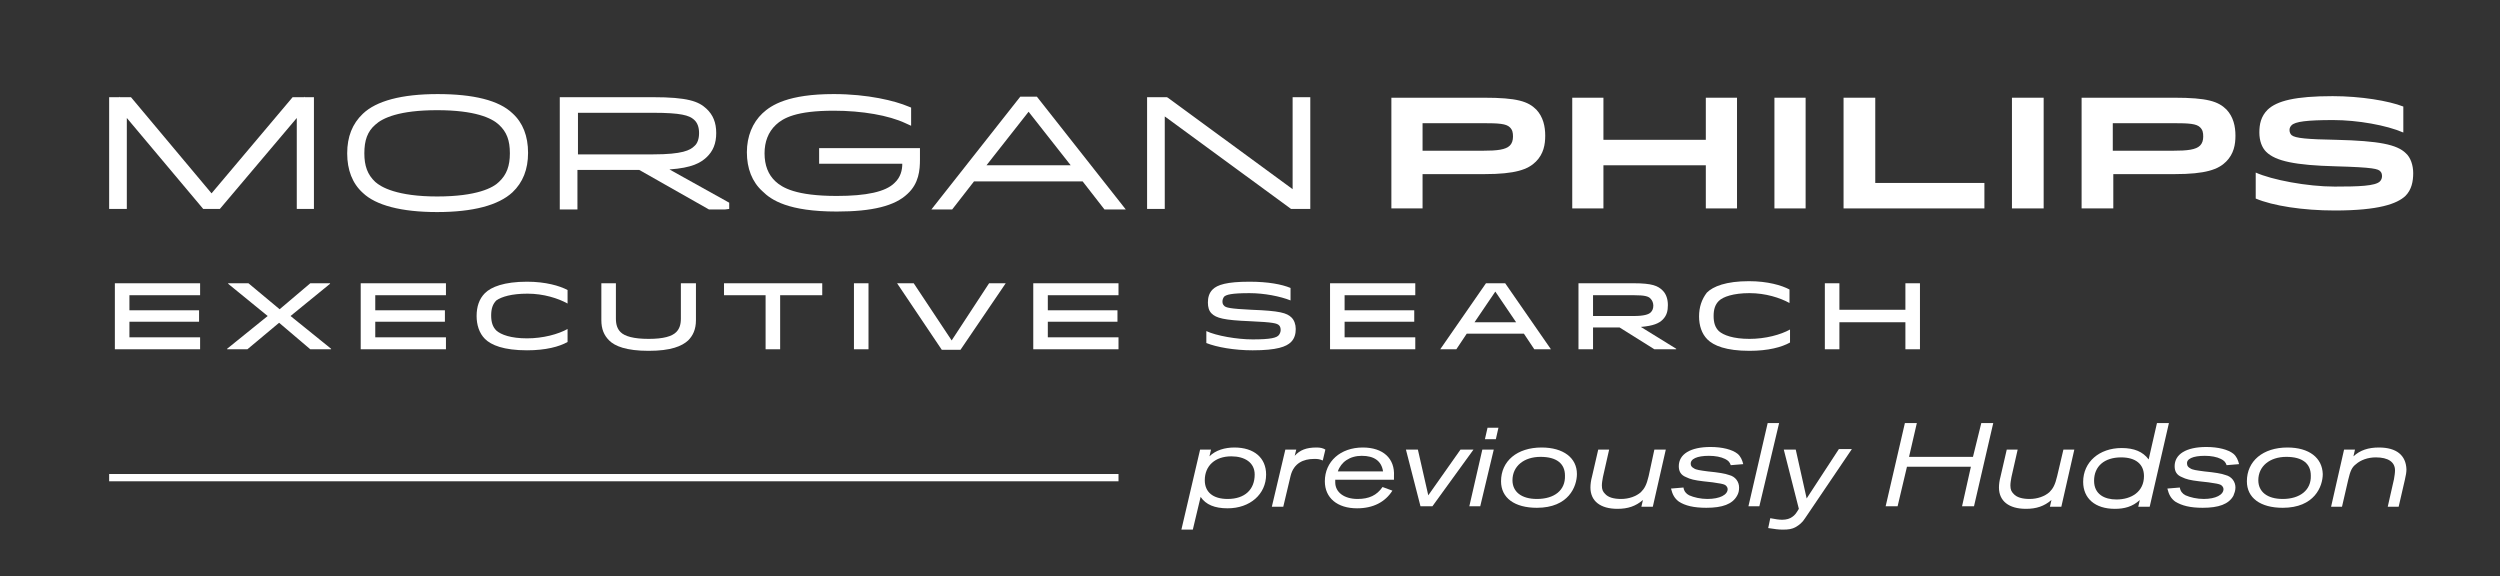 <?xml version="1.0" encoding="utf-8"?>
<!-- Generator: Adobe Illustrator 25.0.0, SVG Export Plug-In . SVG Version: 6.00 Build 0)  -->
<svg version="1.1" id="Calque_1" xmlns="http://www.w3.org/2000/svg" xmlns:xlink="http://www.w3.org/1999/xlink" x="0px" y="0px"
	 viewBox="0 0 481 110.9" style="enable-background:new 0 0 481 110.9;" xml:space="preserve">
<rect x="0" y="0" width="481" height="110.9" fill="#333333" stroke="none"/>
<style type="text/css">
	.st0{fill:#FFFFFF;}
</style>
<g>
	<polygon class="st0" points="38.5,56.8 38.5,54.5 22.1,54.5 22.1,67.2 38.5,67.2 38.5,64.9 24.9,64.9 24.9,61.9 38.3,61.9 
		38.3,59.7 24.9,59.7 24.9,56.8 	"/>
	<polygon class="st0" points="63.5,54.5 59.7,54.5 53.8,59.5 47.8,54.5 43.9,54.5 43.9,54.6 51.5,60.8 43.7,67.1 43.7,67.2 
		47.6,67.2 53.7,62.1 59.7,67.2 63.7,67.2 63.7,67.1 55.9,60.8 63.5,54.6 	"/>
	<polygon class="st0" points="85.8,56.8 85.8,54.5 69.4,54.5 69.4,67.2 85.8,67.2 85.8,64.9 72.2,64.9 72.2,61.9 85.6,61.9 
		85.6,59.7 72.2,59.7 72.2,56.8 	"/>
	<path class="st0" d="M101.5,56.5c3.1,0,5.9,0.9,7.7,1.9v-2.6c-1.5-0.8-4.2-1.6-7.8-1.6c-4.4,0-6.9,1-8.1,2.2
		c-1.1,1.1-1.6,2.6-1.6,4.4c0,1.7,0.5,3.3,1.6,4.4c1.2,1.2,3.6,2.2,8.1,2.2c3.6,0,6.2-0.7,7.8-1.6v-2.5c-1.8,1-4.7,1.8-7.8,1.8
		c-3.1,0-5-0.7-5.9-1.5c-0.7-0.7-1-1.6-1-2.9c0-1.3,0.3-2.2,1-2.9C96.5,57.1,98.4,56.5,101.5,56.5z"/>
	<path class="st0" d="M115.7,54.5v7.1c0,1.7,0.5,2.9,1.5,3.9c1.1,1.1,3.3,2,7.6,2c4.3,0,6.4-0.9,7.6-2c0.9-0.9,1.5-2.1,1.5-3.9v-7.1
		H131v6.8c0,1.2-0.3,2-0.9,2.6c-0.8,0.8-2.4,1.3-5.3,1.3c-2.9,0-4.6-0.5-5.4-1.3c-0.6-0.6-0.9-1.4-0.9-2.6v-6.8H115.7z"/>
	<polygon class="st0" points="150.1,67.2 150.1,56.8 158.2,56.8 158.2,54.5 139.3,54.5 139.3,56.8 147.3,56.8 147.3,67.2 	"/>
	<rect x="164.3" y="54.5" class="st0" width="2.8" height="12.7"/>
	<polygon class="st0" points="172.6,54.5 181.2,67.3 184.8,67.3 193.5,54.5 190.3,54.5 183.1,65.5 175.8,54.5 	"/>
	<polygon class="st0" points="198.8,67.2 215.2,67.2 215.2,64.9 201.6,64.9 201.6,61.9 215,61.9 215,59.7 201.6,59.7 201.6,56.8 
		215.2,56.8 215.2,54.5 198.8,54.5 	"/>
	<path class="st0" d="M241,65.3c-3,0-7-0.7-8.9-1.6V66c2,0.8,5.4,1.4,8.9,1.4c4.7,0,6.5-0.7,7.4-1.6c0.7-0.7,0.9-1.6,0.9-2.5
		c0-0.9-0.3-1.7-0.8-2.2c-0.9-0.9-2.3-1.3-7.7-1.5c-4.1-0.2-5-0.4-5.3-0.8c-0.2-0.2-0.3-0.4-0.3-0.8c0-0.3,0.1-0.6,0.3-0.9
		c0.4-0.4,1.4-0.7,4.9-0.7c2.8,0,5.9,0.6,7.9,1.4v-2.4c-1.7-0.7-4.3-1.2-7.9-1.2c-4.4,0-6.2,0.6-7.1,1.5c-0.7,0.7-0.9,1.6-0.9,2.5
		c0,0.9,0.2,1.6,0.7,2.1c0.9,0.9,2.4,1.3,7.4,1.5c4.5,0.2,5.2,0.4,5.6,0.8c0.2,0.2,0.3,0.5,0.3,0.9c0,0.3-0.1,0.6-0.3,0.9
		C245.7,65,244.5,65.3,241,65.3z"/>
	<polygon class="st0" points="272.3,64.9 258.7,64.9 258.7,61.9 272.1,61.9 272.1,59.7 258.7,59.7 258.7,56.8 272.3,56.8 
		272.3,54.5 255.9,54.5 255.9,67.2 272.3,67.2 	"/>
	<path class="st0" d="M285.9,54.5l-8.8,12.7h3.1l2-3h11l2,3h3.2l-8.8-12.7H285.9z M283.7,62l4-5.9l4,5.9H283.7z"/>
	<path class="st0" d="M306.6,63h5l6.7,4.2h4.2v-0.1l-6.8-4.2c2.4-0.2,3.5-0.7,4.2-1.4c0.8-0.8,1-1.7,1-2.8c0-1.1-0.3-2.1-1-2.8
		c-0.9-0.9-2-1.4-5.6-1.4h-10.6v12.7h2.8V63z M306.6,56.8h7.8c2,0,2.8,0.2,3.2,0.7c0.3,0.3,0.5,0.8,0.5,1.3c0,0.6-0.2,1-0.5,1.3
		c-0.4,0.4-1.3,0.7-3.3,0.7h-7.8V56.8z"/>
	<path class="st0" d="M326.9,60.9c0,1.7,0.5,3.3,1.6,4.4c1.2,1.2,3.6,2.2,8.1,2.2c3.6,0,6.2-0.7,7.8-1.6v-2.5
		c-1.8,1-4.7,1.8-7.8,1.8c-3.1,0-5-0.7-5.9-1.5c-0.7-0.7-1-1.6-1-2.9c0-1.3,0.3-2.2,1-2.9c0.8-0.8,2.8-1.5,5.9-1.5
		c3.1,0,5.9,0.9,7.7,1.9v-2.6c-1.5-0.8-4.2-1.6-7.8-1.6c-4.4,0-6.9,1-8.1,2.2C327.4,57.6,326.9,59.1,326.9,60.9z"/>
	<polygon class="st0" points="353.9,62 366.6,62 366.6,67.2 369.4,67.2 369.4,54.5 366.6,54.5 366.6,59.6 353.9,59.6 353.9,54.5 
		351.1,54.5 351.1,67.2 353.9,67.2 	"/>
	<polygon class="st0" points="24.4,22.7 39.1,40.2 42.3,40.2 57.1,22.7 57.1,40.2 60.4,40.2 60.4,18.7 58.6,18.7 58.6,18.6 
		58.5,18.7 56.3,18.7 40.7,37.2 25.2,18.7 23,18.7 22.9,18.6 22.9,18.7 21,18.7 21,40.2 24.4,40.2 	"/>
	<path class="st0" d="M84.1,40.8c6.9,0,11.8-1.3,14.5-3.8c2-1.9,3-4.4,3-7.6c0-3.2-1-5.8-3-7.6c-2.6-2.5-7.5-3.7-14.4-3.7
		c-6.9,0-11.8,1.3-14.4,3.8c-2,1.9-3,4.4-3,7.6c0,3.2,1,5.8,3,7.6C72.3,39.5,77.2,40.8,84.1,40.8z M96,35c-1.1,1.1-4.2,2.8-11.9,2.8
		c-7.7,0-10.8-1.8-11.9-2.8c-1.5-1.4-2.1-3.1-2.1-5.5c0-2.5,0.6-4.2,2.1-5.5c1.4-1.3,4.6-2.8,11.9-2.8c7.3,0,10.5,1.5,11.9,2.8
		c1.5,1.4,2.1,3,2.1,5.5C98.1,31.9,97.5,33.6,96,35z"/>
	<path class="st0" d="M111.2,32.7H123l13.4,7.6h3.1l0.8-0.1v-1.2l-11.5-6.4c4.4-0.3,6-1.3,7.1-2.3c1.3-1.2,1.9-2.7,1.9-4.7
		c0-2-0.6-3.5-1.9-4.7c-1.5-1.4-3.6-2.2-10.3-2.2h-17.9v21.6h3.4V32.7z M125.7,29.7h-14.5v-8h14.5c5.3,0,6.9,0.5,7.8,1.3
		c0.7,0.6,1,1.5,1,2.6c0,1.1-0.3,2-0.9,2.5C132.8,28.9,131.3,29.7,125.7,29.7z"/>
	<path class="st0" d="M161,40.7c6.9,0,11.2-1.1,13.6-3.4c2.2-2,2.4-4.6,2.4-6.6v-2.2h-19.4v3h16c0,1.2-0.3,2.6-1.5,3.7
		c-1.7,1.7-5.4,2.5-11.1,2.5c-7.9,0-10.5-1.6-11.8-2.8c-1.4-1.3-2.1-3.1-2.1-5.4c0-2.2,0.7-4.1,2.2-5.5c1.4-1.3,3.9-2.7,11.1-2.7
		c5.5,0,10.6,0.9,13.8,2.4l1.1,0.5v-3.5l-0.5-0.2c-2.6-1.1-7.8-2.4-14.4-2.4c-8.7,0-12,2.1-13.7,3.7c-1.9,1.8-3,4.4-3,7.5
		c0,3.1,1,5.7,3,7.5C148.4,38.5,151.7,40.7,161,40.7z"/>
	<path class="st0" d="M196.3,18.6l-17.1,21.7h4l4.2-5.4h20.9l4.2,5.4h4.1l-17.1-21.7H196.3z M189.8,31.8l8.1-10.3l8.1,10.3H189.8z"
		/>
	<polygon class="st0" points="252.1,40.2 252.1,18.7 248.7,18.7 248.7,36.4 224.7,18.8 224.5,18.7 220.7,18.7 220.7,40.2 
		224.1,40.2 224.1,22.4 248.4,40.2 	"/>
	<path class="st0" d="M273.7,33.5h11.9c6,0,8.4-0.9,9.9-2.4c1.5-1.5,1.8-3.3,1.8-5c0-1.8-0.4-3.6-1.7-5c-1.6-1.6-3.7-2.3-10.1-2.3
		h-17.8v21.3h6V33.5z M273.7,23.7h11.6c3.1,0,4.5,0.1,5.2,0.8c0.5,0.5,0.6,1,0.6,1.8c0,0.7-0.2,1.3-0.6,1.7c-0.8,0.8-2.4,1-5.2,1
		h-11.6V23.7z"/>
	<polygon class="st0" points="308.5,31.8 328.2,31.8 328.2,40.1 334.2,40.1 334.2,18.8 328.2,18.8 328.2,26.9 308.5,26.9 
		308.5,18.8 302.5,18.8 302.5,40.1 308.5,40.1 	"/>
	<rect x="341.4" y="18.8" class="st0" width="6" height="21.3"/>
	<polygon class="st0" points="381.8,35.2 360.8,35.2 360.8,18.8 354.7,18.8 354.7,40.1 381.8,40.1 	"/>
	<rect x="387.1" y="18.8" class="st0" width="6.1" height="21.3"/>
	<path class="st0" d="M406.5,33.5h11.9c6,0,8.4-0.9,9.9-2.4c1.5-1.5,1.8-3.3,1.8-5c0-1.8-0.4-3.6-1.7-5c-1.6-1.6-3.7-2.3-10.1-2.3
		h-17.8v21.3h6.1V33.5z M406.5,23.7h11.6c3.1,0,4.5,0.1,5.2,0.8c0.5,0.5,0.6,1,0.6,1.8c0,0.7-0.2,1.3-0.6,1.7c-0.8,0.8-2.4,1-5.2,1
		h-11.6V23.7z"/>
	<path class="st0" d="M462.8,37.7c1.2-1.2,1.5-2.8,1.5-4.4c0-1.5-0.5-3-1.4-3.8c-1.7-1.7-5.2-2.4-13.4-2.6c-5.5-0.1-7.9-0.3-8.6-0.9
		c-0.2-0.2-0.4-0.5-0.4-1c0-0.4,0.2-0.7,0.4-0.9c0.7-0.7,2.9-1,8-1c4.7,0,10.3,1,13.5,2.4v-5c-2.8-1.1-8.2-2-13.6-2
		c-7.2,0-10.7,0.9-12.5,2.6c-1.3,1.3-1.6,2.8-1.6,4.4c0,1.6,0.5,2.9,1.3,3.7c1.8,1.8,5.6,2.6,13.4,2.8c7.3,0.2,8.2,0.5,8.6,1
		c0.2,0.2,0.3,0.5,0.3,0.9c0,0.3-0.1,0.7-0.4,1c-0.9,0.9-4.1,1-8.7,1c-5.3,0-12.1-1.3-15.2-2.7v5c3.3,1.4,9.1,2.3,15.2,2.3
		C457.7,40.5,461.2,39.2,462.8,37.7z"/>
	<path class="st0" d="M440.1,86.1c-4.7,0-7.8,2.6-7.8,6.5c0,3.2,2.6,5.1,6.9,5.1c6.1,0,7.7-4.1,7.7-6.5
		C446.8,88.1,444.3,86.1,440.1,86.1z M439.2,96c-3,0-4.7-1.4-4.7-3.6c0-2.7,2.2-4.5,5.4-4.5c3.1,0,4.7,1.3,4.7,3.6
		C444.7,94.3,442.5,96,439.2,96z"/>
	<path class="st0" d="M395.8,91.6c-0.4,1.7-0.8,2.4-1.5,3.1c-0.9,0.8-2.3,1.3-3.8,1.3c-1.4,0-2.5-0.3-3.1-1
		c-0.4-0.4-0.6-0.8-0.6-1.6c0-0.5,0.1-1,0.2-1.6l1.2-5.3h-2.1l-1.2,5.2c-0.2,0.7-0.3,1.5-0.3,2.1c0,2.6,1.9,4.1,5.2,4.1
		c2,0,3.5-0.5,4.9-1.7l-0.3,1.3h2.2l2.5-11H397L395.8,91.6z"/>
	<path class="st0" d="M347.6,95.9l-2.1-9.4h-2.3l2.9,11.4c-0.6,1-0.8,1.2-1.2,1.5c-0.5,0.4-1.2,0.6-2,0.6c-0.6,0-1.3-0.1-2.3-0.3
		l-0.4,1.9c1.3,0.2,2,0.3,2.8,0.3c1.1,0,1.8-0.1,2.5-0.5c0.7-0.4,1.3-0.9,1.8-1.7l9-13.3h-2.5L347.6,95.9z"/>
	<polygon class="st0" points="379.6,87.9 367.3,87.9 368.8,81.4 366.5,81.4 362.8,97.4 365.1,97.4 366.9,89.8 379.2,89.8 
		377.5,97.4 379.8,97.4 383.5,81.4 381.2,81.4 	"/>
	<polygon class="st0" points="340.1,81.4 336.4,97.4 338.5,97.4 342.3,81.4 	"/>
	<path class="st0" d="M415,81.4l-1.6,7c-1.1-1.5-2.8-2.2-5.2-2.2c-4.3,0-7.4,2.7-7.4,6.5c0,3.2,2.3,5.2,6.1,5.2
		c1.8,0,3.4-0.4,4.8-1.7l-0.3,1.3h2.2l3.7-16.1H415z M407.2,96.1c-2.3,0-4.3-1-4.3-3.6c0-2.8,2-4.5,5.2-4.5c2.8,0,4.4,1.3,4.4,3.6
		C412.5,94.6,410.1,96.1,407.2,96.1z"/>
	<path class="st0" d="M457.7,86.1c-2,0-3.6,0.5-4.9,1.7l0.3-1.3H451l-2.5,11h2.1l1.2-5.2c0.4-1.7,0.7-2.4,1.5-3
		c0.9-0.8,2.3-1.3,3.8-1.3c2.4,0,3.7,0.9,3.7,2.5c0,0.5-0.1,1.1-0.2,1.7l-1.2,5.3h2.1l1.2-5.2c0.2-0.8,0.3-1.5,0.3-2
		C462.9,87.6,461.1,86.1,457.7,86.1z"/>
	<path class="st0" d="M328.8,87.7c1.2,0,2.3,0.2,3.1,0.6c0.6,0.3,0.9,0.6,1.1,1.2l2.4-0.2c-0.2-0.8-0.5-1.5-1.1-2
		c-1-0.8-2.9-1.3-5.2-1.3c-3.9,0-6.1,1.4-6.1,3.7c0,1,0.4,1.7,1.4,2.1c0.8,0.4,1.6,0.6,3.3,0.8l1.8,0.2c1.4,0.2,2,0.3,2.4,0.5
		c0.3,0.2,0.5,0.5,0.5,0.8c0,1.1-1.5,1.9-3.9,1.9c-1.3,0-2.6-0.3-3.5-0.7c-0.6-0.3-1-0.8-1.1-1.5l-2.4,0.2c0.3,1.2,0.7,1.9,1.5,2.5
		c1.2,0.8,2.9,1.2,5.3,1.2c3.1,0,5-0.7,5.9-2.3c0.3-0.5,0.4-1,0.4-1.6c0-1.1-0.7-2.1-1.9-2.4c-0.8-0.3-2.1-0.5-4.1-0.7
		c-1.5-0.2-2.3-0.3-2.7-0.6c-0.4-0.2-0.6-0.5-0.6-0.8C325.2,88.3,326.5,87.7,328.8,87.7z"/>
	<path class="st0" d="M424.2,87.7c1.2,0,2.3,0.2,3.1,0.6c0.6,0.3,0.9,0.6,1.1,1.2l2.4-0.2c-0.2-0.8-0.5-1.5-1.1-2
		c-1-0.8-2.9-1.3-5.2-1.3c-3.9,0-6.1,1.4-6.1,3.7c0,1,0.4,1.7,1.4,2.1c0.8,0.4,1.6,0.6,3.3,0.8l1.8,0.2c1.4,0.2,2,0.3,2.4,0.5
		c0.3,0.2,0.5,0.5,0.5,0.8c0,1.1-1.5,1.9-3.8,1.9c-1.3,0-2.6-0.3-3.5-0.7c-0.6-0.3-1-0.8-1.1-1.5l-2.4,0.2c0.3,1.2,0.7,1.9,1.5,2.5
		c1.3,0.8,2.9,1.2,5.3,1.2c3.1,0,5-0.7,5.9-2.3c0.2-0.5,0.4-1,0.4-1.6c0-1.1-0.7-2.1-1.9-2.4c-0.8-0.3-2.1-0.5-4.1-0.7
		c-1.5-0.2-2.3-0.3-2.7-0.6c-0.4-0.2-0.6-0.5-0.6-0.8C420.6,88.3,421.9,87.7,424.2,87.7z"/>
	<path class="st0" d="M253.3,86.1c-2,0-3.2,0.5-4.2,1.6l0.3-1.2h-2.1l-2.6,11h2.2l1.4-5.9c0.6-2.5,2.5-3.3,4.5-3.3
		c0.7,0,1,0,1.7,0.3l0.5-2.1C254.5,86.2,254,86.1,253.3,86.1z"/>
	<path class="st0" d="M262.2,86.1c-4.3,0-7.3,2.7-7.3,6.5c0,3.2,2.4,5.2,6.2,5.2c3.1,0,5.4-1.2,6.8-3.4l-1.9-0.7
		c-1.1,1.6-2.6,2.3-4.8,2.3c-2.6,0-4.3-1.3-4.3-3.2c0-0.1,0-0.3,0-0.5h11.3c0-0.3,0-0.5,0-0.7C268.4,88.2,266.1,86.1,262.2,86.1z
		 M257.4,90.7c0.6-1.8,2.3-3,4.6-3c2.4,0,3.8,1,4.1,3H257.4z"/>
	<polygon class="st0" points="281,86.5 274.8,95.3 272.8,86.5 270.5,86.5 273.3,97.4 275.6,97.4 283.5,86.5 	"/>
	<path class="st0" d="M317.2,91.6c-0.4,1.7-0.8,2.4-1.5,3.1c-0.9,0.8-2.3,1.3-3.8,1.3c-1.4,0-2.5-0.3-3.1-1
		c-0.4-0.4-0.6-0.8-0.6-1.6c0-0.5,0.1-1,0.2-1.6l1.2-5.3h-2.1l-1.2,5.2c-0.2,0.7-0.3,1.5-0.3,2.1c0,2.6,1.9,4.1,5.2,4.1
		c2,0,3.5-0.5,4.9-1.7l-0.3,1.3h2.2l2.5-11h-2.2L317.2,91.6z"/>
	<path class="st0" d="M237.5,86.1c-1.8,0-3.6,0.5-4.8,1.7l0.3-1.3h-2.1l-3.6,15.4h2.2l1.5-6.3c1,1.5,2.7,2.2,5.2,2.2
		c4.3,0,7.4-2.7,7.4-6.5C243.6,88.1,241.3,86.1,237.5,86.1z M236.2,96c-2.8,0-4.4-1.3-4.4-3.6c0-2.8,2-4.6,5.1-4.6
		c2.6,0,4.5,1.2,4.5,3.5C241.4,94.2,239.5,96,236.2,96z"/>
	<polygon class="st0" points="282.7,97.4 284.8,97.4 287.4,86.5 285.2,86.5 	"/>
	<path class="st0" d="M296.6,86.1c-4.7,0-7.8,2.6-7.8,6.5c0,3.2,2.6,5.1,6.9,5.1c6.1,0,7.7-4.1,7.7-6.5
		C303.4,88.1,300.8,86.1,296.6,86.1z M295.7,96c-3,0-4.7-1.4-4.7-3.6c0-2.7,2.2-4.5,5.4-4.5c3.1,0,4.7,1.3,4.7,3.6
		C301.2,94.3,299.1,96,295.7,96z"/>
	<polygon class="st0" points="285.7,84.5 287.8,84.5 288.3,82.3 286.2,82.3 	"/>
	<rect x="21" y="91.2" class="st0" width="194.2" height="1.4"/>
</g>
</svg>
